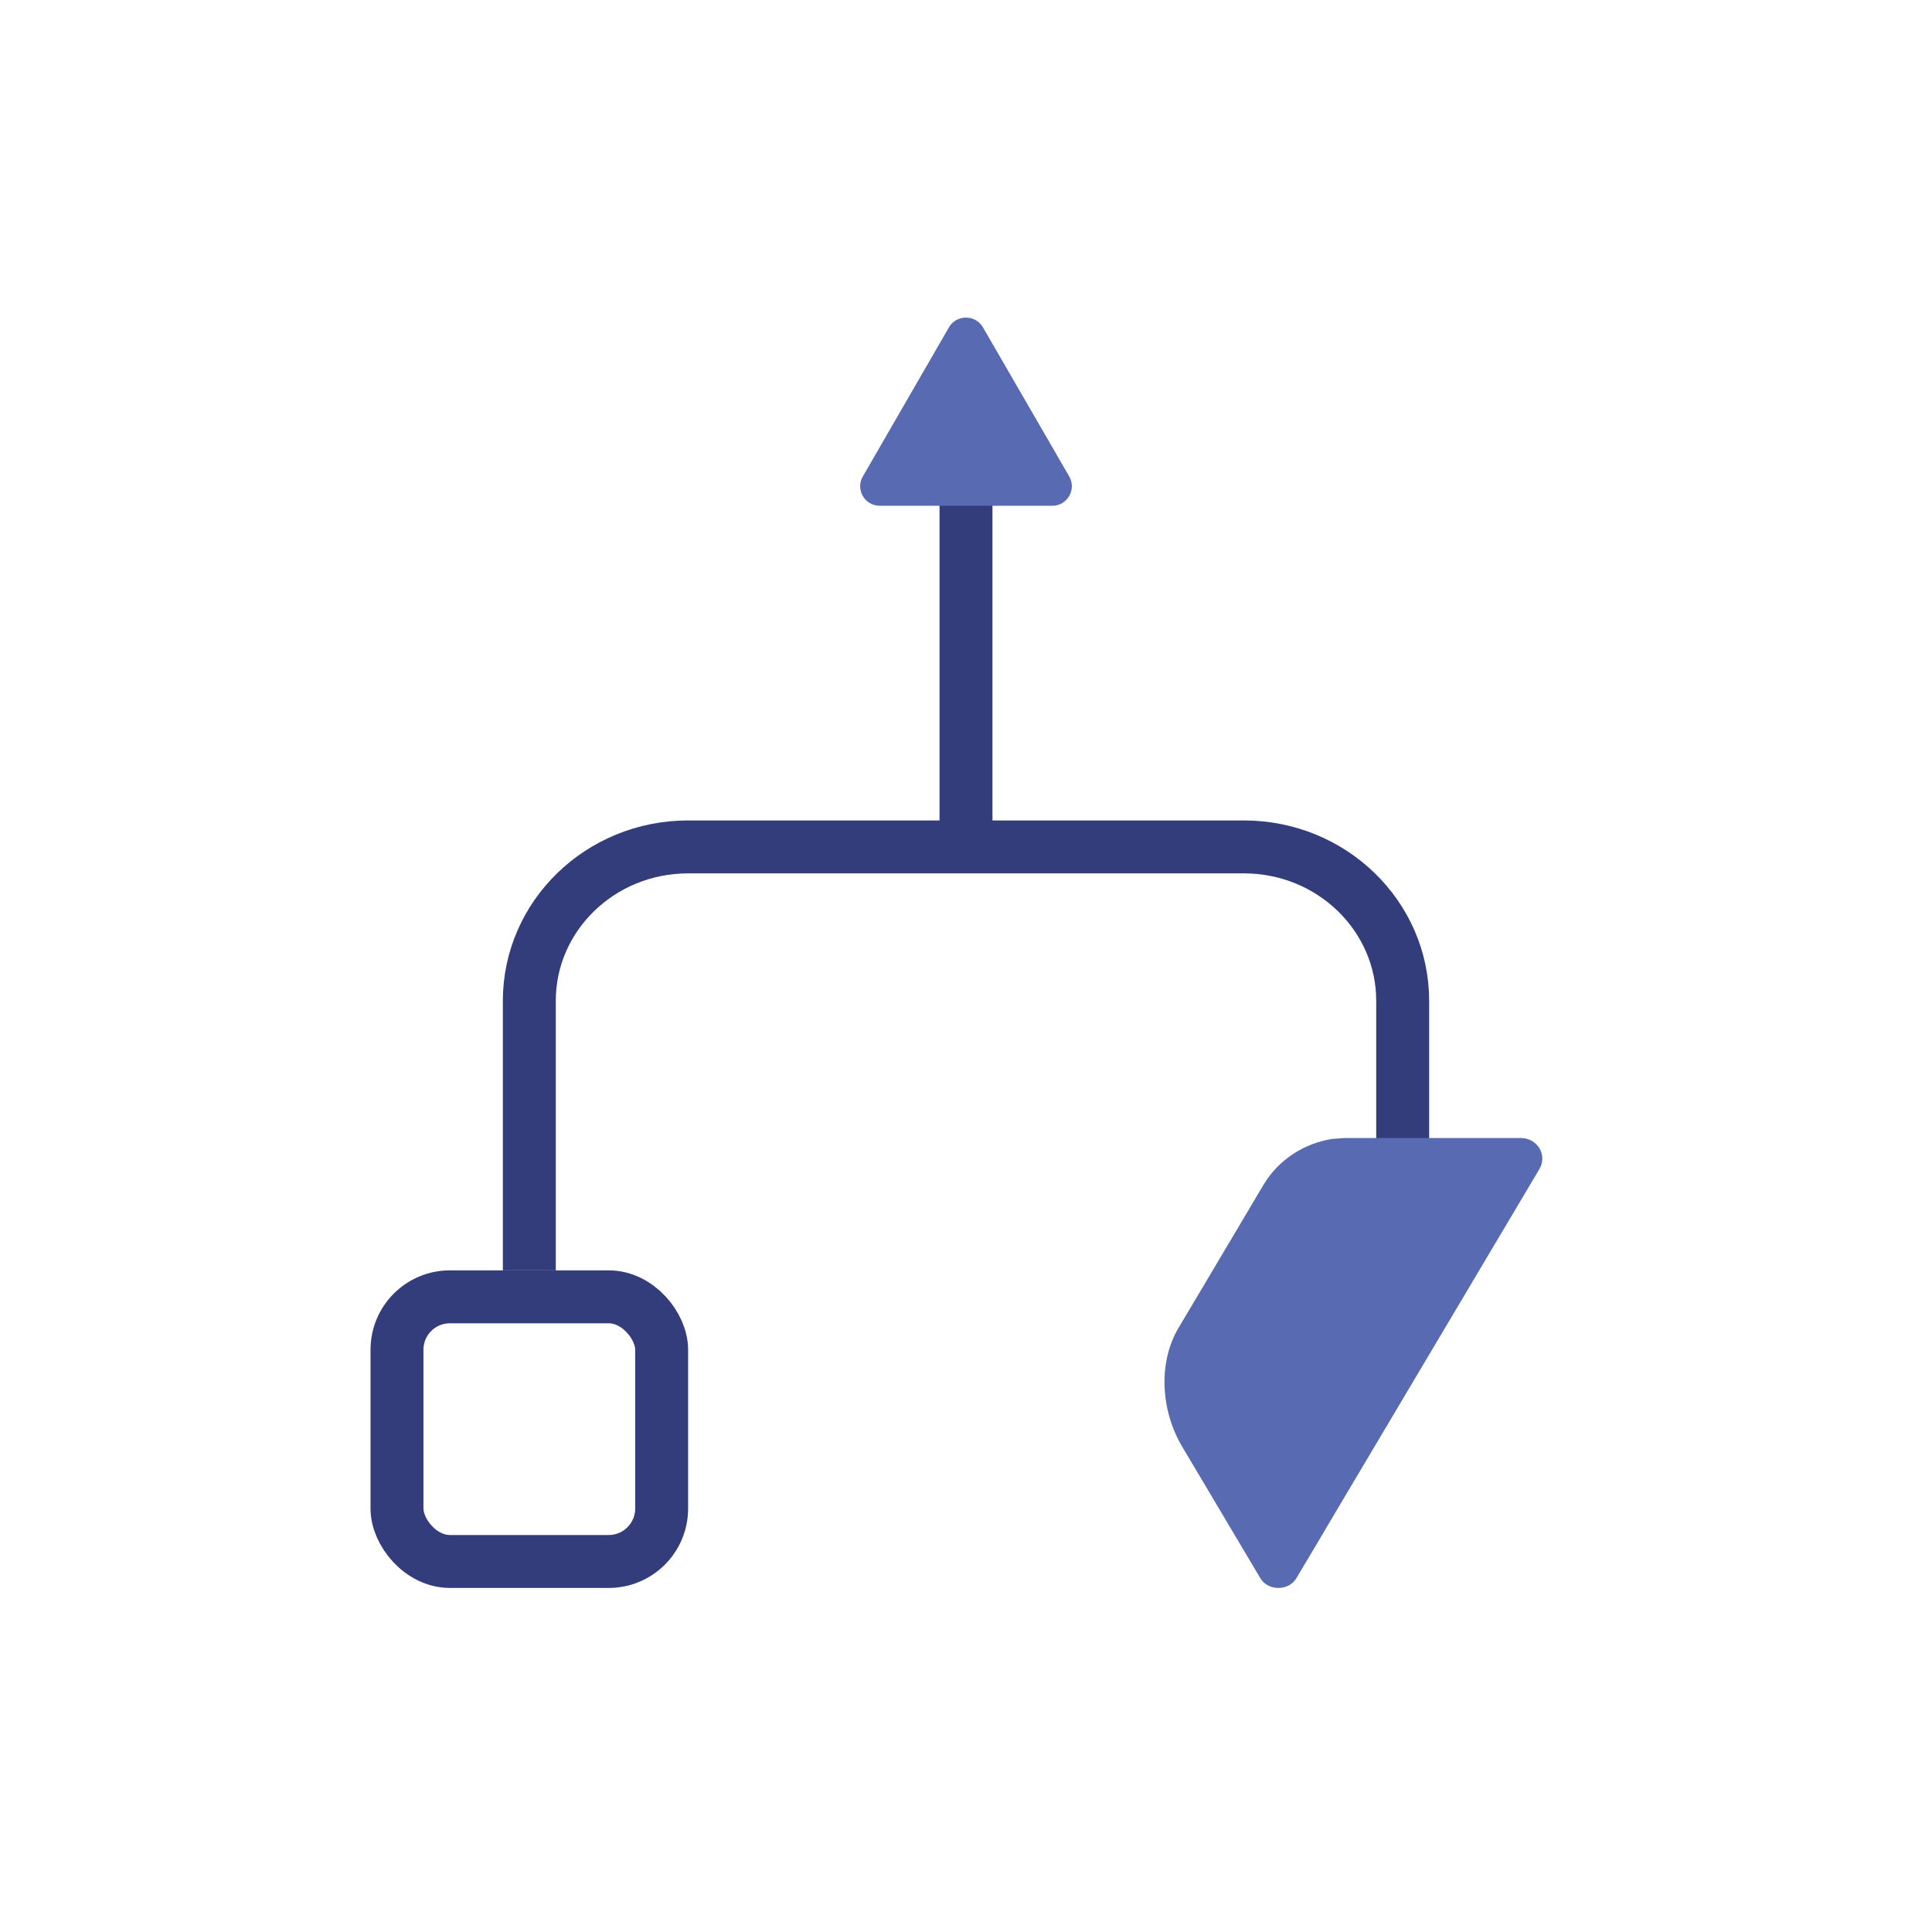 <svg width="73" height="73" viewBox="0 0 73 73" fill="none" xmlns="http://www.w3.org/2000/svg">
<path d="M20 48V37.818C20 34.605 22.686 32 26 32H47C50.314 32 53 34.605 53 37.818V48" stroke="#333D7B" stroke-width="2"/>
<path d="M36.5 32V19" stroke="#333D7B" stroke-width="2"/>
<path d="M37.141 12.369L40.4 18.001C40.684 18.494 40.33 19.111 39.76 19.111H33.243C32.673 19.111 32.312 18.494 32.603 18.001L35.855 12.369C36.14 11.877 36.856 11.877 37.141 12.369Z" fill="#586BB2"/>
<path d="M57.475 43L50.923 43C50.851 43 50.779 43 50.707 43.006L50.337 43.034C49.804 43.117 49.297 43.314 48.85 43.609C48.404 43.905 48.03 44.292 47.755 44.744L45.848 47.957L44.529 50.176C43.763 51.467 43.846 53.274 44.666 54.657L47.622 59.633C47.91 60.12 48.691 60.124 48.983 59.633L49.74 58.362L50.353 57.324L58.166 44.173C58.237 44.054 58.275 43.92 58.276 43.782C58.276 43.645 58.24 43.511 58.17 43.392C58.099 43.273 57.998 43.174 57.876 43.105C57.754 43.036 57.616 43 57.475 43Z" fill="#586BB2"/>
<rect x="15" y="49" width="10" height="10" rx="2" stroke="#333D7B" stroke-width="2"/>
</svg>
